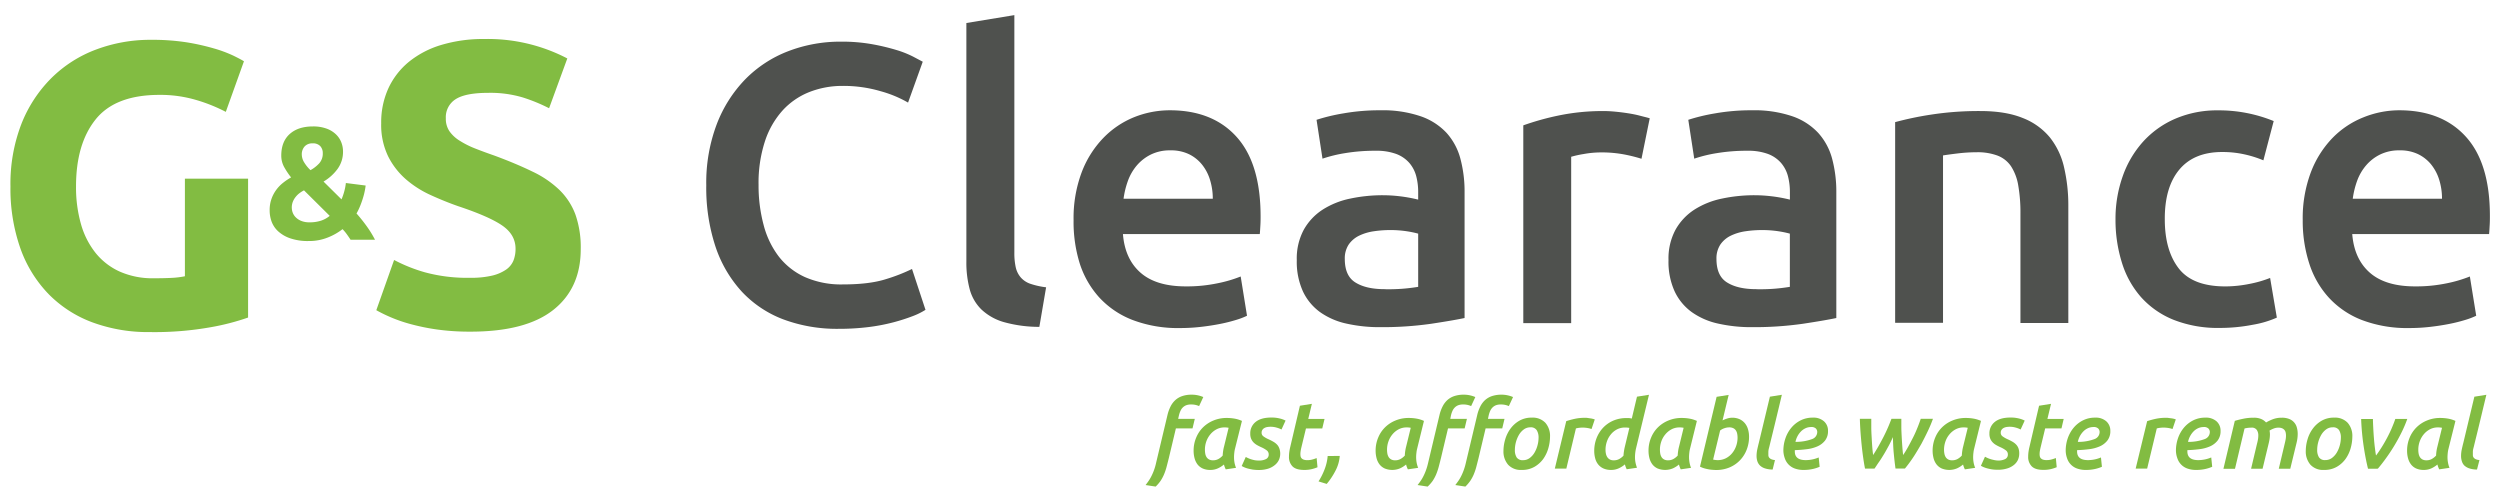 <svg id="Layer_1" data-name="Layer 1" xmlns="http://www.w3.org/2000/svg" viewBox="0 0 992.01 197.89"><defs><style>.cls-1{fill:#82bc42;}.cls-2{fill:#4f514e;}</style></defs><title>logo-grey</title><path class="cls-1" d="M467.5,166.2h6.6l-.9,3.78h-6.6l-2.81,11.81q-.5,2-.93,3.63a22.33,22.33,0,0,1-1,2.9,15.92,15.92,0,0,1-1.34,2.48,15.19,15.19,0,0,1-1.95,2.28l-4-.61c.47-.6.92-1.21,1.33-1.83a15,15,0,0,0,1.13-2,19.86,19.86,0,0,0,.95-2.27,22,22,0,0,0,.77-2.73l4.49-18.88a15.72,15.72,0,0,1,1.23-3.45,8.68,8.68,0,0,1,1.93-2.57,7.69,7.69,0,0,1,2.75-1.58,11.38,11.38,0,0,1,3.72-.55,11,11,0,0,1,2.73.32,11.22,11.22,0,0,1,1.87.62l-1.66,3.59a7.76,7.76,0,0,0-1.3-.44,7.67,7.67,0,0,0-1.91-.2,5.22,5.22,0,0,0-1.92.31,4,4,0,0,0-1.36.89,4.33,4.33,0,0,0-.92,1.38,9.22,9.22,0,0,0-.59,1.75Z"/><path class="cls-1" d="M490,178.28a10.93,10.93,0,0,0-.22,1.36,14,14,0,0,0-.11,1.77,11.67,11.67,0,0,0,.18,2.14,11.21,11.21,0,0,0,.61,2.09l-4.08.6a9.36,9.36,0,0,1-.71-1.92,10.49,10.49,0,0,1-2.33,1.49,7.1,7.1,0,0,1-3.11.66,7.17,7.17,0,0,1-3-.58,5.53,5.53,0,0,1-2.06-1.62,7.07,7.07,0,0,1-1.16-2.44,11.2,11.2,0,0,1-.38-3,13.21,13.21,0,0,1,1-5.13,12.26,12.26,0,0,1,2.73-4.12,12.78,12.78,0,0,1,4.17-2.73,13.43,13.43,0,0,1,5.28-1,17.6,17.6,0,0,1,3,.25,12.14,12.14,0,0,1,3,.92Zm-2.48-8.53a8,8,0,0,0-1.62-.15,6.71,6.71,0,0,0-3.13.73,8.07,8.07,0,0,0-2.48,2,9.28,9.28,0,0,0-1.61,2.81,9.74,9.74,0,0,0-.56,3.33,8.41,8.41,0,0,0,.15,1.62,3.68,3.68,0,0,0,.51,1.32,2.63,2.63,0,0,0,1,.91,3.17,3.17,0,0,0,1.54.33,4.37,4.37,0,0,0,2.14-.51,6.65,6.65,0,0,0,1.71-1.37,17.07,17.07,0,0,1,.18-1.85,13.45,13.45,0,0,1,.36-1.74Z"/><path class="cls-1" d="M499.5,182.74a5.93,5.93,0,0,0,2.87-.59,1.93,1.93,0,0,0,1.06-1.79,2,2,0,0,0-.68-1.57,10.89,10.89,0,0,0-2.38-1.38,18.8,18.8,0,0,1-1.68-.86,6.46,6.46,0,0,1-1.34-1.06,4.79,4.79,0,0,1-.9-1.41,5.05,5.05,0,0,1-.34-2,5.71,5.71,0,0,1,2.15-4.67c1.44-1.16,3.51-1.73,6.23-1.73a13,13,0,0,1,3.38.39,10.08,10.08,0,0,1,2.25.82l-1.62,3.54a9.2,9.2,0,0,0-1.85-.73,8.53,8.53,0,0,0-2.54-.36,7.57,7.57,0,0,0-1.26.11,3.47,3.47,0,0,0-1.11.38,2.18,2.18,0,0,0-.81.73,2,2,0,0,0-.32,1.15,1.71,1.71,0,0,0,.7,1.42,10,10,0,0,0,2,1.15,21.24,21.24,0,0,1,2.11,1.09,6.39,6.39,0,0,1,1.44,1.19,4.31,4.31,0,0,1,.82,1.48A6.14,6.14,0,0,1,508,180a6,6,0,0,1-.57,2.59,5.73,5.73,0,0,1-1.64,2A7.91,7.91,0,0,1,503.1,186a12.19,12.19,0,0,1-3.62.49,15.73,15.73,0,0,1-2.51-.18c-.75-.14-1.4-.28-2-.44a10.18,10.18,0,0,1-1.39-.51q-.57-.27-.87-.45l1.62-3.59c.17.1.43.23.77.4a11.36,11.36,0,0,0,1.17.47,14.22,14.22,0,0,0,1.48.4A8.45,8.45,0,0,0,499.5,182.74Z"/><path class="cls-1" d="M515.81,161l4.75-.76-1.44,6h6.46l-.9,3.78h-6.47l-1.89,7.81c-.12.56-.2,1-.25,1.38a7.22,7.22,0,0,0-.07,1,4.48,4.48,0,0,0,.09.89,1.67,1.67,0,0,0,.38.75,2.16,2.16,0,0,0,.83.53,4.29,4.29,0,0,0,1.49.21,7,7,0,0,0,2-.27,12.82,12.82,0,0,0,1.66-.56l.34,3.65a15.61,15.61,0,0,1-2.19.72,12.32,12.32,0,0,1-3.09.34q-3.26,0-4.65-1.42a5.26,5.26,0,0,1-1.39-3.87,13.33,13.33,0,0,1,.13-1.86,17.7,17.7,0,0,1,.4-2.06Z"/><path class="cls-1" d="M531.62,180.92a14.92,14.92,0,0,1-1.7,5.87,28.11,28.11,0,0,1-3.47,5.23l-3.25-1a26.17,26.17,0,0,0,2.46-4.94,18.89,18.89,0,0,0,1.17-5.14Z"/><path class="cls-1" d="M562.27,178.28a10.93,10.93,0,0,0-.22,1.36,14.1,14.1,0,0,0-.12,1.77,12.61,12.61,0,0,0,.19,2.14,11.21,11.21,0,0,0,.61,2.09l-4.08.6a9.36,9.36,0,0,1-.71-1.92,10.49,10.49,0,0,1-2.33,1.49,7.94,7.94,0,0,1-6.15.08,5.53,5.53,0,0,1-2.06-1.62,6.91,6.91,0,0,1-1.17-2.44,11.62,11.62,0,0,1-.38-3,13.21,13.21,0,0,1,1-5.13,12.26,12.26,0,0,1,2.73-4.12,12.68,12.68,0,0,1,4.17-2.73,13.43,13.43,0,0,1,5.28-1,17.51,17.51,0,0,1,3,.25,11.89,11.89,0,0,1,3,.92Zm-2.48-8.53a8,8,0,0,0-1.62-.15,6.78,6.78,0,0,0-3.14.73,8.19,8.19,0,0,0-2.48,2,9.05,9.05,0,0,0-1.6,2.81,9.75,9.75,0,0,0-.57,3.33,9.29,9.29,0,0,0,.15,1.62,4.09,4.09,0,0,0,.52,1.32,2.63,2.63,0,0,0,1,.91,3.17,3.17,0,0,0,1.54.33,4.3,4.3,0,0,0,2.13-.51,6.7,6.7,0,0,0,1.72-1.37,14.94,14.94,0,0,1,.17-1.85q.13-.87.36-1.74Z"/><path class="cls-1" d="M575.48,166.2h6.6l-.9,3.78h-6.6l-2.81,11.81q-.49,2-.93,3.63a23.93,23.93,0,0,1-1,2.9,15.92,15.92,0,0,1-1.34,2.48,15.19,15.19,0,0,1-2,2.28l-4-.61c.48-.6.93-1.21,1.34-1.83a15,15,0,0,0,1.13-2,19.86,19.86,0,0,0,.94-2.27,23.83,23.83,0,0,0,.78-2.73l4.49-18.88a15.22,15.22,0,0,1,1.23-3.45,8.82,8.82,0,0,1,1.92-2.57,7.82,7.82,0,0,1,2.76-1.58,11.59,11.59,0,0,1,3.71-.55,11,11,0,0,1,2.74.32,11.22,11.22,0,0,1,1.87.62l-1.66,3.59a7.43,7.43,0,0,0-3.21-.64,5.15,5.15,0,0,0-1.92.31,3.92,3.92,0,0,0-1.36.89,4.53,4.53,0,0,0-.93,1.38,10,10,0,0,0-.58,1.75Zm14.95,0H597l-.9,3.78h-6.6l-2.81,11.81q-.5,2-.93,3.63a22.33,22.33,0,0,1-1,2.9,15.17,15.17,0,0,1-1.35,2.48,15.7,15.7,0,0,1-1.94,2.28l-4-.61c.47-.6.92-1.21,1.34-1.83a16.17,16.17,0,0,0,1.13-2,21.85,21.85,0,0,0,.94-2.27,23.83,23.83,0,0,0,.78-2.73l4.49-18.88a15.22,15.22,0,0,1,1.23-3.45,8.65,8.65,0,0,1,1.92-2.57,7.86,7.86,0,0,1,2.75-1.58,11.7,11.7,0,0,1,3.72-.55,11,11,0,0,1,2.74.32,11.22,11.22,0,0,1,1.87.62l-1.66,3.59a7.92,7.92,0,0,0-1.31-.44,7.64,7.64,0,0,0-1.9-.2,5.24,5.24,0,0,0-1.93.31,4,4,0,0,0-1.35.89,4.53,4.53,0,0,0-.93,1.38,10,10,0,0,0-.58,1.75Z"/><path class="cls-1" d="M603.79,186.47a6.81,6.81,0,0,1-5.36-2.07,8,8,0,0,1-1.85-5.48,16.21,16.21,0,0,1,.68-4.52,13.67,13.67,0,0,1,2.08-4.27,11.49,11.49,0,0,1,3.51-3.17,9.64,9.64,0,0,1,5-1.24,6.88,6.88,0,0,1,5.36,2.05,7.88,7.88,0,0,1,1.85,5.46,16.89,16.89,0,0,1-.66,4.57,13.86,13.86,0,0,1-2,4.26,11.27,11.27,0,0,1-3.51,3.17A9.86,9.86,0,0,1,603.79,186.47Zm3.47-16.91a4.37,4.37,0,0,0-2.62.85,7.23,7.23,0,0,0-1.93,2.17,12.1,12.1,0,0,0-1.6,5.93,5.45,5.45,0,0,0,.71,3,2.8,2.8,0,0,0,2.53,1.09,4.31,4.31,0,0,0,2.62-.84,7.18,7.18,0,0,0,1.93-2.16,11.4,11.4,0,0,0,1.19-2.88,11.79,11.79,0,0,0,.42-3,5.46,5.46,0,0,0-.72-3A2.76,2.76,0,0,0,607.26,169.56Z"/><path class="cls-1" d="M631.53,170.24a9.71,9.71,0,0,0-1.63-.41,12.06,12.06,0,0,0-2-.16,11.19,11.19,0,0,0-1.37.1,7,7,0,0,0-1.2.24l-3.8,15.93h-4.57l4.53-18.83a34.8,34.8,0,0,1,3.44-.93,19.37,19.37,0,0,1,4-.4c.3,0,.64,0,1,.06L631,166a7.25,7.25,0,0,1,1,.19,4.29,4.29,0,0,1,.81.26Z"/><path class="cls-1" d="M639.26,186.47a7.28,7.28,0,0,1-3-.58,5.62,5.62,0,0,1-2.09-1.6,6.38,6.38,0,0,1-1.19-2.42,11.2,11.2,0,0,1-.38-3,13.86,13.86,0,0,1,.88-4.89,12.85,12.85,0,0,1,2.54-4.15,12.18,12.18,0,0,1,4-2.86,13,13,0,0,1,5.41-1.08l.9,0a7,7,0,0,1,1.17.2l2.06-8.69,4.76-.75-5.17,21.4a17.73,17.73,0,0,0-.29,1.75q-.09.9-.09,1.68a10.83,10.83,0,0,0,.19,2,12.46,12.46,0,0,0,.61,2.12l-4.08.6a9.09,9.09,0,0,1-.72-1.93,9.92,9.92,0,0,1-2.3,1.49A7.06,7.06,0,0,1,639.26,186.47Zm7.28-16.68a8.63,8.63,0,0,0-1.73-.15,6.85,6.85,0,0,0-3.17.74,7.64,7.64,0,0,0-2.45,2,8.87,8.87,0,0,0-1.56,2.81,9.88,9.88,0,0,0-.55,3.29,7.06,7.06,0,0,0,.17,1.62,3.92,3.92,0,0,0,.55,1.32,2.84,2.84,0,0,0,1,.91,3.19,3.19,0,0,0,1.52.33,4.47,4.47,0,0,0,2.14-.49,6.8,6.8,0,0,0,1.75-1.36,16.5,16.5,0,0,1,.17-1.65c.08-.58.19-1.15.32-1.71Z"/><path class="cls-1" d="M670.55,178.28a10.93,10.93,0,0,0-.22,1.36,14,14,0,0,0-.11,1.77,11.67,11.67,0,0,0,.19,2.14,10.46,10.46,0,0,0,.6,2.09l-4.08.6a9.36,9.36,0,0,1-.71-1.92,10.41,10.41,0,0,1-2.32,1.49,8,8,0,0,1-6.16.08,5.53,5.53,0,0,1-2.06-1.62,7.09,7.09,0,0,1-1.17-2.44,11.62,11.62,0,0,1-.37-3,13.21,13.21,0,0,1,1-5.13,12.26,12.26,0,0,1,2.73-4.12,12.83,12.83,0,0,1,4.18-2.73,13.39,13.39,0,0,1,5.28-1,17.48,17.48,0,0,1,3,.25,12.08,12.08,0,0,1,3,.92Zm-2.48-8.53a8,8,0,0,0-1.62-.15,6.78,6.78,0,0,0-3.14.73,8.15,8.15,0,0,0-2.47,2,8.88,8.88,0,0,0-1.61,2.81,9.74,9.74,0,0,0-.56,3.33,8.41,8.41,0,0,0,.15,1.62,3.87,3.87,0,0,0,.51,1.32,2.71,2.71,0,0,0,1,.91,3.19,3.19,0,0,0,1.54.33,4.3,4.3,0,0,0,2.13-.51,6.7,6.7,0,0,0,1.72-1.37,17.07,17.07,0,0,1,.18-1.85,13.45,13.45,0,0,1,.36-1.74Z"/><path class="cls-1" d="M687.28,165.75a7.07,7.07,0,0,1,3,.59,5.87,5.87,0,0,1,2.09,1.6,6.63,6.63,0,0,1,1.24,2.39,10.15,10.15,0,0,1,.42,3,13.91,13.91,0,0,1-.9,5,12.61,12.61,0,0,1-2.59,4.19,12.31,12.31,0,0,1-4.1,2.89,13.32,13.32,0,0,1-5.43,1.08c-.3,0-.7,0-1.21-.05a13.5,13.5,0,0,1-1.66-.18c-.6-.11-1.22-.24-1.85-.42a9.3,9.3,0,0,1-1.73-.68l6.6-27.7,4.78-.76-2.43,10.12a12.13,12.13,0,0,1,1.77-.72A6.63,6.63,0,0,1,687.28,165.75Zm-5.66,16.83a7,7,0,0,0,3.18-.73,7.89,7.89,0,0,0,2.5-2,9.25,9.25,0,0,0,1.6-2.85,9.89,9.89,0,0,0,.57-3.34,8.06,8.06,0,0,0-.16-1.61,3.43,3.43,0,0,0-.53-1.28,2.58,2.58,0,0,0-1-.86,3.54,3.54,0,0,0-1.62-.33,6,6,0,0,0-1.81.31,5.54,5.54,0,0,0-1.8.94l-2.78,11.55c.23,0,.49.09.78.13A8.32,8.32,0,0,0,681.62,182.58Z"/><path class="cls-1" d="M703.39,186.32a10.2,10.2,0,0,1-3-.45,5.22,5.22,0,0,1-2-1.13,4.25,4.25,0,0,1-1.06-1.7,7,7,0,0,1-.32-2.15,12.91,12.91,0,0,1,.28-2.55c.2-.89.4-1.78.63-2.66l4.38-18.27,4.75-.76q-1.17,4.95-2.35,9.84t-2.4,9.83c-.12.53-.25,1.05-.39,1.57a5.88,5.88,0,0,0-.22,1.52c0,.44,0,.83,0,1.2a1.72,1.72,0,0,0,.3.94,2.19,2.19,0,0,0,.86.66,4.19,4.19,0,0,0,1.47.34Z"/><path class="cls-1" d="M707.65,178.81a15,15,0,0,1,.82-4.89,13.13,13.13,0,0,1,2.34-4.19,11.53,11.53,0,0,1,3.68-2.92,10.47,10.47,0,0,1,4.83-1.09,6.24,6.24,0,0,1,4.45,1.47,4.89,4.89,0,0,1,1.59,3.77,6,6,0,0,1-1.17,3.85,7.85,7.85,0,0,1-3,2.3,14.73,14.73,0,0,1-4.23,1.13c-1.57.2-3.17.33-4.77.38a.42.42,0,0,0,0,.15v.38q0,3.43,4.34,3.43a13.37,13.37,0,0,0,5.14-1.06l.37,3.7a15.28,15.28,0,0,1-2.56.84,16,16,0,0,1-3.78.41,9.8,9.8,0,0,1-3.62-.6,6.47,6.47,0,0,1-3.89-4.1A9.46,9.46,0,0,1,707.65,178.81Zm11-9.36a5.28,5.28,0,0,0-2.15.45,6.15,6.15,0,0,0-1.82,1.25A8.14,8.14,0,0,0,713.3,173a8.32,8.32,0,0,0-.85,2.33,18.37,18.37,0,0,0,6.59-1.1,3,3,0,0,0,2.05-2.83,2,2,0,0,0-.54-1.36A2.51,2.51,0,0,0,718.64,169.45Z"/><path class="cls-1" d="M751.12,173.45c-.48,1.08-1,2.2-1.62,3.34s-1.23,2.27-1.89,3.36-1.3,2.14-2,3.13-1.25,1.89-1.81,2.67h-3.75c-.24-1.16-.46-2.48-.68-4s-.42-3.07-.6-4.76-.34-3.45-.48-5.32-.24-3.76-.29-5.7h4.53c0,1.06,0,2.2,0,3.42s.07,2.47.14,3.74.14,2.52.23,3.76.21,2.38.37,3.47c.69-1.09,1.4-2.23,2.09-3.46s1.36-2.45,2-3.69,1.22-2.49,1.76-3.72,1-2.41,1.42-3.51h3.92c0,1,0,2.12,0,3.28s.07,2.35.13,3.59.14,2.48.23,3.76.2,2.52.35,3.75a38.43,38.43,0,0,0,2-3.29c.68-1.23,1.34-2.49,2-3.79s1.21-2.58,1.72-3.85.94-2.42,1.27-3.45H767q-.79,2.26-2,4.81t-2.6,5.15c-1,1.74-2,3.44-3.09,5.12a52,52,0,0,1-3.43,4.66h-3.74c-.29-2.12-.52-4.2-.71-6.25S751.17,175.57,751.12,173.45Z"/><path class="cls-1" d="M783.29,178.28a10.93,10.93,0,0,0-.22,1.36,14.1,14.1,0,0,0-.12,1.77,12.61,12.61,0,0,0,.19,2.14,11.21,11.21,0,0,0,.61,2.09l-4.08.6a10,10,0,0,1-.72-1.92,10.19,10.19,0,0,1-2.32,1.49,7.94,7.94,0,0,1-6.15.08,5.45,5.45,0,0,1-2.06-1.62,6.91,6.91,0,0,1-1.17-2.44,11.62,11.62,0,0,1-.38-3,13.21,13.21,0,0,1,1-5.13,12.26,12.26,0,0,1,2.73-4.12,12.68,12.68,0,0,1,4.17-2.73,13.48,13.48,0,0,1,5.29-1,17.48,17.48,0,0,1,3,.25,12.14,12.14,0,0,1,3,.92Zm-2.48-8.53a8,8,0,0,0-1.62-.15,6.71,6.71,0,0,0-3.13.73,8.07,8.07,0,0,0-2.48,2,8.88,8.88,0,0,0-1.61,2.81,10,10,0,0,0-.57,3.33,8.4,8.4,0,0,0,.16,1.62,3.87,3.87,0,0,0,.51,1.32,2.71,2.71,0,0,0,1,.91,3.19,3.19,0,0,0,1.54.33,4.37,4.37,0,0,0,2.14-.51,7,7,0,0,0,1.71-1.37,17.07,17.07,0,0,1,.18-1.85,15.31,15.31,0,0,1,.35-1.74Z"/><path class="cls-1" d="M792.81,182.74a6,6,0,0,0,2.87-.59,1.92,1.92,0,0,0,1.05-1.79,1.94,1.94,0,0,0-.68-1.57,11,11,0,0,0-2.37-1.38,16.43,16.43,0,0,1-1.68-.86,6,6,0,0,1-1.34-1.06,4.81,4.81,0,0,1-.91-1.41,5.05,5.05,0,0,1-.34-2,5.71,5.71,0,0,1,2.15-4.67c1.44-1.16,3.51-1.73,6.23-1.73a13,13,0,0,1,3.38.39,10,10,0,0,1,2.24.82l-1.62,3.54a9,9,0,0,0-1.85-.73,8.51,8.51,0,0,0-2.53-.36,7.78,7.78,0,0,0-1.27.11,3.55,3.55,0,0,0-1.11.38,2.35,2.35,0,0,0-.81.73,2,2,0,0,0-.32,1.15,1.73,1.73,0,0,0,.7,1.42,10.59,10.59,0,0,0,2,1.15,21.51,21.51,0,0,1,2.12,1.09,6.12,6.12,0,0,1,1.43,1.19,4.18,4.18,0,0,1,.83,1.48,6.16,6.16,0,0,1,.26,1.94,6.09,6.09,0,0,1-.56,2.59,5.65,5.65,0,0,1-1.65,2,7.82,7.82,0,0,1-2.66,1.34,12.15,12.15,0,0,1-3.62.49,15.73,15.73,0,0,1-2.51-.18c-.74-.14-1.39-.28-1.94-.44a10.36,10.36,0,0,1-1.4-.51q-.57-.27-.87-.45l1.62-3.59.78.4a9.78,9.78,0,0,0,1.17.47,14,14,0,0,0,1.47.4A8.57,8.57,0,0,0,792.81,182.74Z"/><path class="cls-1" d="M809.11,161l4.75-.76-1.44,6h6.46L818,170h-6.47l-1.88,7.81c-.12.56-.21,1-.26,1.38a7.22,7.22,0,0,0-.07,1,4.48,4.48,0,0,0,.09.89,1.78,1.78,0,0,0,.38.75,2.16,2.16,0,0,0,.83.53,4.29,4.29,0,0,0,1.49.21,7,7,0,0,0,2-.27,12.82,12.82,0,0,0,1.66-.56l.34,3.65a15.18,15.18,0,0,1-2.19.72,12.32,12.32,0,0,1-3.09.34c-2.17,0-3.71-.47-4.64-1.42a5.22,5.22,0,0,1-1.4-3.87,13.33,13.33,0,0,1,.13-1.86,17.7,17.7,0,0,1,.4-2.06Z"/><path class="cls-1" d="M819.68,178.81a15,15,0,0,1,.81-4.89,13.52,13.52,0,0,1,2.34-4.19,11.57,11.57,0,0,1,3.69-2.92,10.47,10.47,0,0,1,4.83-1.09,6.26,6.26,0,0,1,4.45,1.47,4.93,4.93,0,0,1,1.59,3.77,6,6,0,0,1-1.18,3.85,7.81,7.81,0,0,1-3,2.3,14.91,14.91,0,0,1-4.23,1.13c-1.58.2-3.17.33-4.78.38a.4.4,0,0,0,0,.15v.38c0,2.29,1.44,3.43,4.34,3.43a13.28,13.28,0,0,0,5.13-1.06l.38,3.7a15.13,15.13,0,0,1-2.57.84,15.89,15.89,0,0,1-3.77.41,9.85,9.85,0,0,1-3.63-.6,6.42,6.42,0,0,1-3.88-4.1A9.18,9.18,0,0,1,819.68,178.81Zm11-9.36a5.28,5.28,0,0,0-2.15.45,6,6,0,0,0-1.81,1.25,8.18,8.18,0,0,0-1.38,1.86,8.64,8.64,0,0,0-.85,2.33,18.33,18.33,0,0,0,6.59-1.1,3,3,0,0,0,2.06-2.83,2,2,0,0,0-.55-1.36A2.51,2.51,0,0,0,830.66,169.45Z"/><path class="cls-1" d="M862.07,170.24a10.23,10.23,0,0,0-1.63-.41,12.19,12.19,0,0,0-2.05-.16,11,11,0,0,0-1.36.1,7.16,7.16,0,0,0-1.21.24L852,185.94h-4.56L852,167.11a35.57,35.57,0,0,1,3.44-.93,19.37,19.37,0,0,1,4-.4c.31,0,.65,0,1,.06l1.11.14a7.13,7.13,0,0,1,1,.19,4.07,4.07,0,0,1,.81.26Z"/><path class="cls-1" d="M863.42,178.81a15,15,0,0,1,.81-4.89,13.13,13.13,0,0,1,2.34-4.19,11.64,11.64,0,0,1,3.68-2.92,10.53,10.53,0,0,1,4.83-1.09,6.28,6.28,0,0,1,4.46,1.47,4.93,4.93,0,0,1,1.59,3.77,6.05,6.05,0,0,1-1.17,3.85,7.92,7.92,0,0,1-3,2.3,14.91,14.91,0,0,1-4.23,1.13c-1.57.2-3.17.33-4.77.38a.28.28,0,0,0,0,.15v.38q0,3.43,4.33,3.43a13.29,13.29,0,0,0,5.14-1.06l.38,3.7a15.13,15.13,0,0,1-2.57.84,15.89,15.89,0,0,1-3.77.41,9.85,9.85,0,0,1-3.63-.6,6.42,6.42,0,0,1-3.88-4.1A9.14,9.14,0,0,1,863.42,178.81Zm11-9.36a5.29,5.29,0,0,0-2.16.45,6.11,6.11,0,0,0-1.81,1.25,7.86,7.86,0,0,0-1.37,1.86,8.34,8.34,0,0,0-.86,2.33,18.28,18.28,0,0,0,6.59-1.1,3,3,0,0,0,2.06-2.83,2,2,0,0,0-.55-1.36A2.49,2.49,0,0,0,874.41,169.45Z"/><path class="cls-1" d="M886.78,167c1-.31,2.14-.59,3.4-.85a19.82,19.82,0,0,1,4.15-.4,7.25,7.25,0,0,1,2.85.49,5.3,5.3,0,0,1,2,1.4,19.46,19.46,0,0,1,2.65-1.27,9.79,9.79,0,0,1,3.57-.62,7.78,7.78,0,0,1,2.95.49,5,5,0,0,1,3.05,3.41,9.32,9.32,0,0,1,.34,2.59,14.51,14.51,0,0,1-.41,3.29L908.79,186h-4.56l2.34-9.89c.12-.48.24-1,.35-1.57a8.2,8.2,0,0,0,.17-1.71,5.38,5.38,0,0,0-.13-1.2,2.38,2.38,0,0,0-.47-1,2.55,2.55,0,0,0-.93-.68,3.72,3.72,0,0,0-1.49-.26,5.17,5.17,0,0,0-1.92.38,9,9,0,0,0-1.59.79,7.53,7.53,0,0,1,.16,1.55,13,13,0,0,1-.12,1.59c-.07.55-.18,1.09-.3,1.62L897.8,186h-4.56l2.34-9.89c.13-.45.25-1,.36-1.57a9.52,9.52,0,0,0,.17-1.75,3.9,3.9,0,0,0-.59-2.17,2.38,2.38,0,0,0-2.2-.93,11,11,0,0,0-1.44.1,10.11,10.11,0,0,0-1.24.24l-3.79,16h-4.59Z"/><path class="cls-1" d="M922.15,186.47a6.8,6.8,0,0,1-5.36-2.07,8,8,0,0,1-1.85-5.48,16.21,16.21,0,0,1,.68-4.52,13.46,13.46,0,0,1,2.08-4.27,11.49,11.49,0,0,1,3.51-3.17,9.61,9.61,0,0,1,5-1.24,6.88,6.88,0,0,1,5.36,2.05,7.88,7.88,0,0,1,1.85,5.46,17.29,17.29,0,0,1-.66,4.57,13.66,13.66,0,0,1-2,4.26,11.12,11.12,0,0,1-3.5,3.17A9.81,9.81,0,0,1,922.15,186.47Zm3.47-16.91a4.34,4.34,0,0,0-2.62.85,7.23,7.23,0,0,0-1.93,2.17,12.12,12.12,0,0,0-1.19,2.89,11.68,11.68,0,0,0-.41,3,5.45,5.45,0,0,0,.71,3,2.8,2.8,0,0,0,2.53,1.09,4.31,4.31,0,0,0,2.62-.84,7.31,7.31,0,0,0,1.93-2.16,11.4,11.4,0,0,0,1.19-2.88,11.79,11.79,0,0,0,.42-3,5.46,5.46,0,0,0-.72-3A2.76,2.76,0,0,0,925.62,169.56Z"/><path class="cls-1" d="M939.64,186c-.64-2.57-1.22-5.54-1.73-8.93a98.42,98.42,0,0,1-1-10.82h4.68c0,1.11.07,2.31.13,3.59s.15,2.57.25,3.87.22,2.55.37,3.76.29,2.3.47,3.28c.66-.85,1.36-1.88,2.12-3.08s1.49-2.45,2.19-3.77,1.36-2.65,1.93-4,1.06-2.56,1.41-3.66h4.76a47.74,47.74,0,0,1-2.28,5.36c-.9,1.83-1.89,3.62-2.94,5.36s-2.15,3.38-3.28,4.94-2.18,2.92-3.19,4.08Z"/><path class="cls-1" d="M971.52,178.28a10.5,10.5,0,0,0-.23,1.36,16.14,16.14,0,0,0-.11,1.77,11.67,11.67,0,0,0,.19,2.14,10.46,10.46,0,0,0,.6,2.09l-4.07.6a8.83,8.83,0,0,1-.72-1.92,10.19,10.19,0,0,1-2.32,1.49,7.14,7.14,0,0,1-3.12.66,7.23,7.23,0,0,1-3-.58,5.42,5.42,0,0,1-2.05-1.62,6.91,6.91,0,0,1-1.17-2.44,11.2,11.2,0,0,1-.38-3,13.21,13.21,0,0,1,1-5.13,12.44,12.44,0,0,1,2.74-4.12,12.68,12.68,0,0,1,4.17-2.73,13.39,13.39,0,0,1,5.28-1,17.6,17.6,0,0,1,3,.25,11.94,11.94,0,0,1,3,.92ZM969,169.75a8,8,0,0,0-1.62-.15,6.75,6.75,0,0,0-3.14.73,8.07,8.07,0,0,0-2.48,2,9.05,9.05,0,0,0-1.6,2.81,9.75,9.75,0,0,0-.57,3.33,8.41,8.41,0,0,0,.15,1.62,3.87,3.87,0,0,0,.51,1.32,2.79,2.79,0,0,0,1,.91,3.24,3.24,0,0,0,1.55.33,4.33,4.33,0,0,0,2.13-.51,6.87,6.87,0,0,0,1.72-1.37,17.15,17.15,0,0,1,.17-1.85q.13-.87.36-1.74Z"/><path class="cls-1" d="M982.88,186.32a10.09,10.09,0,0,1-3-.45,5.35,5.35,0,0,1-2-1.13,4.12,4.12,0,0,1-1-1.7,6.73,6.73,0,0,1-.32-2.15,12.2,12.2,0,0,1,.28-2.55c.19-.89.4-1.78.63-2.66l4.37-18.27,4.76-.76q-1.19,4.95-2.36,9.84t-2.4,9.83c-.11.53-.25,1.05-.39,1.57a5.85,5.85,0,0,0-.21,1.52c0,.44,0,.83,0,1.2a1.64,1.64,0,0,0,.3.94,2.08,2.08,0,0,0,.85.66,4.25,4.25,0,0,0,1.47.34Z"/><path class="cls-2" d="M332.78,130.48a60.9,60.9,0,0,1-22-3.77,43.63,43.63,0,0,1-16.53-11.1,49.58,49.58,0,0,1-10.38-17.87,74.3,74.3,0,0,1-3.62-24.23,65.66,65.66,0,0,1,4.17-24.25A52.41,52.41,0,0,1,295.79,31.4a47.94,47.94,0,0,1,17-11.09,57.45,57.45,0,0,1,20.93-3.78,67.65,67.65,0,0,1,12.28,1,85.64,85.64,0,0,1,9.6,2.28,39.7,39.7,0,0,1,6.77,2.68q2.67,1.41,3.78,2l-5.83,16.22a45.94,45.94,0,0,0-10.78-4.49,52,52,0,0,0-15.19-2.13,35.63,35.63,0,0,0-13.22,2.44,28.6,28.6,0,0,0-10.62,7.33,34.08,34.08,0,0,0-7,12.27A53.19,53.19,0,0,0,301,73.35a60.5,60.5,0,0,0,2,15.89A35.11,35.11,0,0,0,309,101.76a27.6,27.6,0,0,0,10.39,8.18,35.63,35.63,0,0,0,15.11,2.92q10.55,0,17.15-2.13a68.83,68.83,0,0,0,10.24-4l5.35,16.21a27.39,27.39,0,0,1-5.12,2.52,74.7,74.7,0,0,1-7.63,2.44,75.28,75.28,0,0,1-9.92,1.89A95.06,95.06,0,0,1,332.78,130.48Z"/><path class="cls-2" d="M412.42,129.7a52.06,52.06,0,0,1-14.09-1.89,21.69,21.69,0,0,1-8.89-5,17.6,17.6,0,0,1-4.65-8,40.88,40.88,0,0,1-1.33-10.94V9.13L402.5,6v94.28a26,26,0,0,0,.56,5.83,9.26,9.26,0,0,0,2,4,8.82,8.82,0,0,0,3.86,2.52A30.89,30.89,0,0,0,415.1,114Z"/><path class="cls-2" d="M426,87.36a51.75,51.75,0,0,1,3.22-19,40,40,0,0,1,8.58-13.61A35.58,35.58,0,0,1,450,46.51a38.16,38.16,0,0,1,14.17-2.75q17,0,26.51,10.55t9.53,31.48c0,1,0,2.22-.08,3.54s-.13,2.49-.24,3.54h-54.3q.78,9.91,7,15.35t18,5.42a59.09,59.09,0,0,0,12.66-1.26,51.58,51.58,0,0,0,9.06-2.67l2.51,15.58a28.77,28.77,0,0,1-4.32,1.65,62.77,62.77,0,0,1-6.3,1.58c-2.36.47-4.9.87-7.64,1.18a71.6,71.6,0,0,1-8.34.47,50.45,50.45,0,0,1-18.88-3.23,35.14,35.14,0,0,1-13.23-9,36.78,36.78,0,0,1-7.71-13.54A55.48,55.48,0,0,1,426,87.36Zm55.24-8.5a25.16,25.16,0,0,0-1.1-7.48,18,18,0,0,0-3.23-6.14,15.19,15.19,0,0,0-5.19-4.09,16.51,16.51,0,0,0-7.32-1.49,17,17,0,0,0-7.71,1.65,17.5,17.5,0,0,0-5.59,4.33,19.83,19.83,0,0,0-3.54,6.13,33.82,33.82,0,0,0-1.73,7.09Z"/><path class="cls-2" d="M547.79,43.76a46.66,46.66,0,0,1,15.89,2.36A25.28,25.28,0,0,1,574,52.73,24.74,24.74,0,0,1,579.5,63a50.52,50.52,0,0,1,1.65,13.3v49.89q-4.41.94-13.3,2.29a137.45,137.45,0,0,1-20.06,1.34,59.87,59.87,0,0,1-13.54-1.42,28.52,28.52,0,0,1-10.47-4.57,21.4,21.4,0,0,1-6.76-8.18,28.35,28.35,0,0,1-2.45-12.44,24.07,24.07,0,0,1,2.75-12,22.69,22.69,0,0,1,7.48-8,32.42,32.42,0,0,1,10.94-4.4,61.66,61.66,0,0,1,13-1.34,56.89,56.89,0,0,1,6.6.4,59.13,59.13,0,0,1,7.4,1.34V76.19a24.88,24.88,0,0,0-.78-6.3,13.15,13.15,0,0,0-2.76-5.27A12.89,12.89,0,0,0,554,61.08a22.5,22.5,0,0,0-8.11-1.26,72,72,0,0,0-12.12.94,54.38,54.38,0,0,0-9,2.2l-2.36-15.42A74.8,74.8,0,0,1,533,45,82.61,82.61,0,0,1,547.79,43.76Zm1.57,71a71,71,0,0,0,13.38-.94V92.71a39.63,39.63,0,0,0-4.57-.95,43.06,43.06,0,0,0-6.61-.47,44.47,44.47,0,0,0-6.37.47,20,20,0,0,0-5.83,1.73A10.74,10.74,0,0,0,535.19,97a9.92,9.92,0,0,0-1.57,5.75q0,6.77,4.25,9.36C540.71,113.87,544.53,114.74,549.36,114.74Z"/><path class="cls-2" d="M651.35,63a63.07,63.07,0,0,0-6.53-1.65,47.93,47.93,0,0,0-9.69-.87,38.23,38.23,0,0,0-6.68.63,41.18,41.18,0,0,0-5,1.1v66h-19V49.74a105.78,105.78,0,0,1,13.78-3.86,86.2,86.2,0,0,1,18.33-1.81q1.89,0,4.41.24t5,.63c1.68.26,3.3.58,4.88,1s2.83.7,3.77,1Z"/><path class="cls-2" d="M695.27,43.76a46.66,46.66,0,0,1,15.89,2.36,25.22,25.22,0,0,1,10.31,6.61A24.74,24.74,0,0,1,727,63a50.5,50.5,0,0,1,1.66,13.3v49.89q-4.42.94-13.31,2.29a137.45,137.45,0,0,1-20.06,1.34,59.87,59.87,0,0,1-13.54-1.42,28.52,28.52,0,0,1-10.47-4.57,21.31,21.31,0,0,1-6.76-8.18,28.2,28.2,0,0,1-2.45-12.44,24.07,24.07,0,0,1,2.75-12,22.69,22.69,0,0,1,7.48-8,32.51,32.51,0,0,1,10.94-4.4,61.66,61.66,0,0,1,13-1.34,56.89,56.89,0,0,1,6.6.4,59.13,59.13,0,0,1,7.4,1.34V76.19a24.88,24.88,0,0,0-.78-6.3,13.15,13.15,0,0,0-2.76-5.27,12.89,12.89,0,0,0-5.19-3.54,22.5,22.5,0,0,0-8.11-1.26,72,72,0,0,0-12.12.94,54.38,54.38,0,0,0-9,2.2l-2.36-15.42A74.8,74.8,0,0,1,680.47,45,82.61,82.61,0,0,1,695.27,43.76Zm1.57,71a71,71,0,0,0,13.38-.94V92.71a39.63,39.63,0,0,0-4.57-.95,43.06,43.06,0,0,0-6.61-.47,44.57,44.57,0,0,0-6.37.47,20,20,0,0,0-5.83,1.73A10.67,10.67,0,0,0,682.67,97a9.92,9.92,0,0,0-1.57,5.75q0,6.77,4.25,9.36C688.19,113.87,692,114.74,696.84,114.74Z"/><path class="cls-2" d="M751.93,48.48a128.58,128.58,0,0,1,14.33-3,123.9,123.9,0,0,1,19.51-1.42q10.08,0,16.85,2.76a26.21,26.21,0,0,1,10.78,7.71,29.51,29.51,0,0,1,5.66,12,66.39,66.39,0,0,1,1.66,15.35v46.28h-19V84.84a63,63,0,0,0-.87-11.25A20,20,0,0,0,798,66a11.37,11.37,0,0,0-5.35-4.25,22.63,22.63,0,0,0-8.27-1.34,64.68,64.68,0,0,0-7.56.47q-3.93.48-5.82.79v66.42h-19V48.48Z"/><path class="cls-2" d="M839.44,87.05A50.43,50.43,0,0,1,842.28,70a40.47,40.47,0,0,1,8.1-13.78,37.06,37.06,0,0,1,12.83-9.13,42,42,0,0,1,17-3.3,57.47,57.47,0,0,1,22,4.25l-4.09,15.58a43.62,43.62,0,0,0-7.48-2.36,40.13,40.13,0,0,0-8.89-.94q-11.17,0-17,7T859,87.05q0,12.27,5.51,19.43T883,113.65a48.83,48.83,0,0,0,9.6-1,45.57,45.57,0,0,0,8.19-2.36l2.67,15.74a39.63,39.63,0,0,1-9.52,2.83,67.62,67.62,0,0,1-13.14,1.26,47.78,47.78,0,0,1-18.34-3.23,34.67,34.67,0,0,1-12.9-9A37.19,37.19,0,0,1,842,104.28,56.77,56.77,0,0,1,839.44,87.05Z"/><path class="cls-2" d="M913.73,87.36a51.75,51.75,0,0,1,3.23-19,40,40,0,0,1,8.58-13.61,35.49,35.49,0,0,1,12.28-8.19A38.11,38.11,0,0,1,952,43.76q17,0,26.52,10.55T988,85.79c0,1,0,2.22-.08,3.54s-.13,2.49-.24,3.54h-54.3q.78,9.91,7,15.35t18,5.42a59.19,59.19,0,0,0,12.67-1.26,51.7,51.7,0,0,0,9-2.67l2.52,15.58a29.39,29.39,0,0,1-4.33,1.65,62.09,62.09,0,0,1-6.3,1.58c-2.36.47-4.9.87-7.63,1.18a71.6,71.6,0,0,1-8.34.47,50.51,50.51,0,0,1-18.89-3.23A34.94,34.94,0,0,1,924,118a36.51,36.51,0,0,1-7.71-13.54A54.87,54.87,0,0,1,913.73,87.36ZM969,78.86a25.16,25.16,0,0,0-1.1-7.48,18.35,18.35,0,0,0-3.23-6.14,15.33,15.33,0,0,0-5.2-4.09,16.47,16.47,0,0,0-7.31-1.49,17,17,0,0,0-7.72,1.65,17.35,17.35,0,0,0-5.58,4.33,19.86,19.86,0,0,0-3.55,6.13,34.45,34.45,0,0,0-1.73,7.09Z"/><path class="cls-1" d="M63.26,37.65q-17.5,0-25.3,9.72T30.17,74A53.18,53.18,0,0,0,32.1,88.81a32.54,32.54,0,0,0,5.78,11.49,26.07,26.07,0,0,0,9.64,7.47A32.18,32.18,0,0,0,61,110.42c2.79,0,5.17-.06,7.15-.16a34.46,34.46,0,0,0,5.22-.64V70.9H98.44V126A93.48,93.48,0,0,1,84,129.77a127,127,0,0,1-24.58,2,63.84,63.84,0,0,1-22.73-3.85,47.5,47.5,0,0,1-17.43-11.25A50.13,50.13,0,0,1,8.08,98.53,71.38,71.38,0,0,1,4.15,74,65.84,65.84,0,0,1,8.48,49.21,53.22,53.22,0,0,1,20.37,31,50.07,50.07,0,0,1,38.12,19.66,61,61,0,0,1,59.88,15.8a88.69,88.69,0,0,1,14.22,1A91,91,0,0,1,85,19.25a51.58,51.58,0,0,1,7.55,2.81q3,1.46,4.25,2.25L89.6,44.39a64.88,64.88,0,0,0-11.8-4.73A50.15,50.15,0,0,0,63.26,37.65Z"/><path class="cls-1" d="M107,83.43a13.14,13.14,0,0,1,.69-4.4,13.63,13.63,0,0,1,1.86-3.6,14.14,14.14,0,0,1,2.72-2.85,23.25,23.25,0,0,1,3.24-2.18,30.5,30.5,0,0,1-2.69-4,9.29,9.29,0,0,1-1.21-4.65q0-5.57,3.36-8.58t9.24-3a15.38,15.38,0,0,1,5.19.8,10.56,10.56,0,0,1,3.7,2.15,8.86,8.86,0,0,1,2.25,3.16,9.93,9.93,0,0,1,.76,3.9,11.45,11.45,0,0,1-2.18,6.87,18.78,18.78,0,0,1-5.55,5l7.13,7.06A23.15,23.15,0,0,0,136.59,76a20.17,20.17,0,0,0,.65-3.38l7.85,1a25,25,0,0,1-.45,2.63c-.21,1-.48,1.92-.79,2.88s-.68,2-1.08,2.92a24.43,24.43,0,0,1-1.3,2.66,62.57,62.57,0,0,1,4,5,41.78,41.78,0,0,1,3.33,5.41H139.1q-.53-.84-1.41-2.07a17.24,17.24,0,0,0-1.77-2.12A23.58,23.58,0,0,1,130,94.27a19.84,19.84,0,0,1-7.53,1.37,21.35,21.35,0,0,1-7.41-1.11,13.56,13.56,0,0,1-4.79-2.84,10,10,0,0,1-2.56-3.93A13.2,13.2,0,0,1,107,83.43Zm8.79-1a5.67,5.67,0,0,0,.38,2,5.28,5.28,0,0,0,1.24,1.86,6.48,6.48,0,0,0,2.19,1.39,8.45,8.45,0,0,0,3.24.54,14.23,14.23,0,0,0,4.66-.7,10.45,10.45,0,0,0,3.33-1.87l-10.2-10.12a11.33,11.33,0,0,0-1.72,1.07,8,8,0,0,0-1.54,1.48A7.28,7.28,0,0,0,116.22,80,6.54,6.54,0,0,0,115.78,82.48Zm12.29-21.85a4,4,0,0,0-1-2.6A3.89,3.89,0,0,0,124,56.89a4,4,0,0,0-3.14,1.24,4.62,4.62,0,0,0-1.11,3.19,6.11,6.11,0,0,0,1,3.2,14.75,14.75,0,0,0,2.45,3,14,14,0,0,0,3.49-2.73A5.79,5.79,0,0,0,128.07,60.63Z"/><path class="cls-1" d="M186.58,110.23a36.17,36.17,0,0,0,8.76-.88,16.38,16.38,0,0,0,5.54-2.41,8.15,8.15,0,0,0,2.89-3.62,12.71,12.71,0,0,0,.8-4.65q0-5.46-5.14-9.08T181.76,81.8q-5.46-1.92-10.92-4.42a40.45,40.45,0,0,1-9.8-6.26A29.71,29.71,0,0,1,154,62a28.53,28.53,0,0,1-2.74-13.09A32.5,32.5,0,0,1,154.13,35a29.8,29.8,0,0,1,8.2-10.53,37.45,37.45,0,0,1,12.85-6.66,57.77,57.77,0,0,1,17-2.33,68.16,68.16,0,0,1,32.93,7.71l-7.23,19.76a67.76,67.76,0,0,0-10.36-4.26,45,45,0,0,0-13.74-1.85q-9,0-12.93,2.49a8.42,8.42,0,0,0-3.94,7.63,8.75,8.75,0,0,0,1.45,5.14,13.81,13.81,0,0,0,4.1,3.77,35.77,35.77,0,0,0,6.1,3.06c2.3.91,4.84,1.84,7.63,2.81q8.67,3.21,15.1,6.35A40.15,40.15,0,0,1,222,75.38a26.51,26.51,0,0,1,6.35,9.8,39.42,39.42,0,0,1,2.09,13.65q0,15.57-10.93,24.18t-32.93,8.59a92.44,92.44,0,0,1-13.33-.88,85.59,85.59,0,0,1-10.52-2.17,58.23,58.23,0,0,1-7.87-2.74,58.91,58.91,0,0,1-5.54-2.72l7.06-19.93a62.75,62.75,0,0,0,12.29,4.91A64,64,0,0,0,186.58,110.23Z"/></svg>